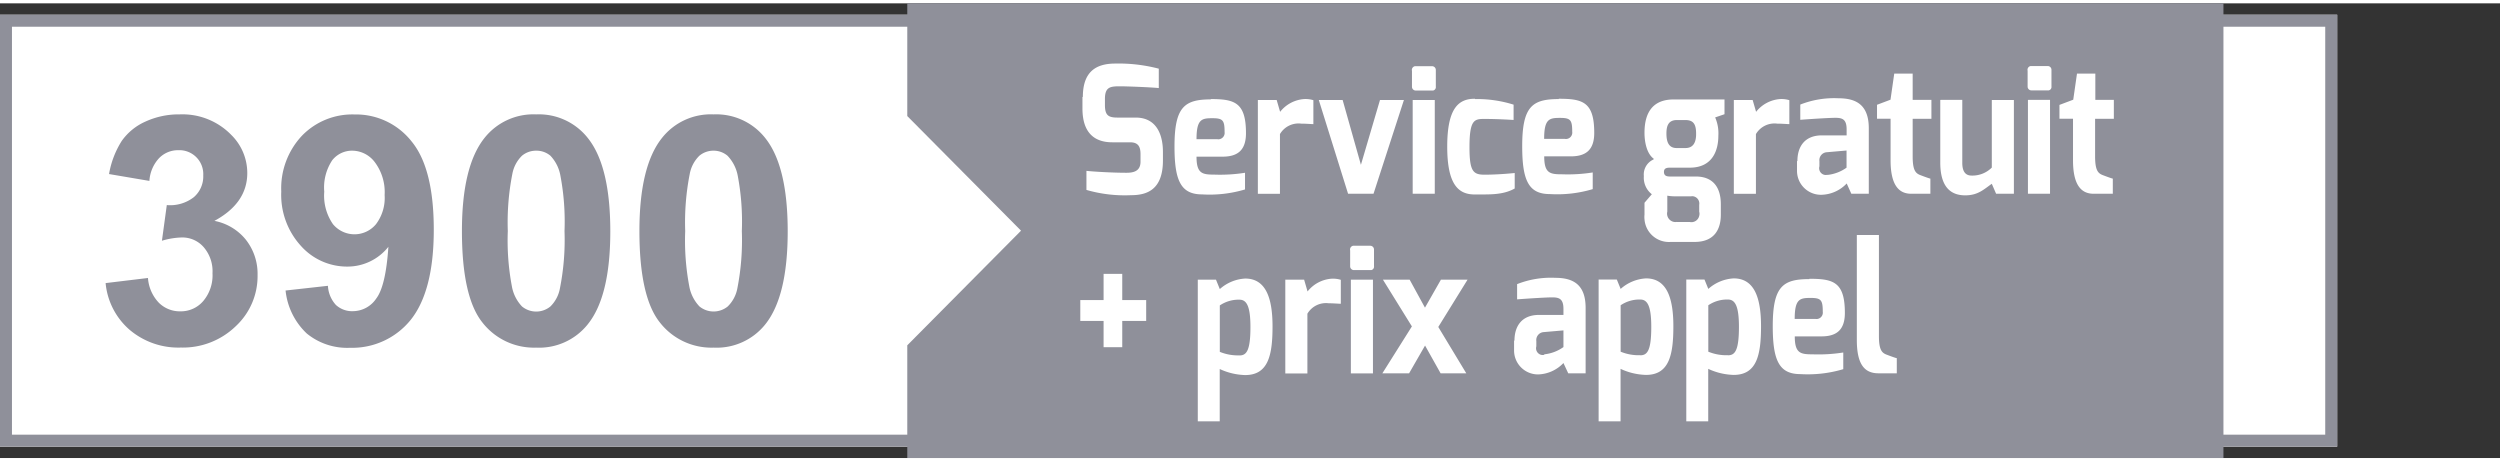 <svg height="43" pointer-events="all" viewBox="0 0 313.41 57" width="233" xmlns="http://www.w3.org/2000/svg" xmlns:xlink="http://www.w3.org/1999/xlink"><rect x="0" y="0" width="313.41" height="57" fill="#333333" stroke="none"/><clipPath id="a"><path d="m293 57h-293v-57h293"/></clipPath><g clip-path="url(#a)"><g clip-path="url(#a)"><path d="m293 55.58h-293v-54.15h293" fill="#fff"/><path d="m1.5 2.93h290v51.14h-290zm291.5-1.5h-293v54.14h293" fill="#8f909a"/><path d="m113.74 0v14.13l14.26 14.37-14.26 14.37v14.13h165v-57z" fill="#8f909a"/><g clip-path="url(#a)"><path d="m135.75 11.73c0-3.21 1.7-4.14 3.92-4.18a20 20 0 0 1 5.6.64v2.43c-1.27-.12-4.12-.22-4.84-.22-1.21 0-1.91.06-1.91 1.57v.79c0 1.28.44 1.56 1.56 1.56h2.29c2.84 0 3.42 2.5 3.42 4.29v1.08c0 3.68-2 4.36-4 4.36a17.28 17.28 0 0 1 -5.59-.66v-2.39c.79.09 3.2.24 5 .24.83 0 1.78-.15 1.78-1.39v-.92c0-.92-.25-1.51-1.31-1.51h-2.23c-3.49 0-3.74-2.88-3.74-4.29v-1.4zm16 .27c3 0 4.45.39 4.45 4.28 0 2.09-1 2.94-2.93 2.94h-3.27c0 2.12.72 2.25 2.22 2.25a20 20 0 0 0 3.86-.23v2.09a15.51 15.51 0 0 1 -5.38.62c-2.67 0-3.46-1.73-3.46-6 0-5 1.26-5.91 4.59-5.91m.81 5a.8.8 0 0 0 .88-.69.61.61 0 0 0 0-.19c0-1.48-.19-1.76-1.52-1.76s-2 .1-2 2.63h2.64zm5.08-4.92h2.33l.43 1.48a4.22 4.22 0 0 1 3-1.6 3.3 3.3 0 0 1 1.17.14v3c-.28 0-.92-.06-1.52-.06a2.7 2.7 0 0 0 -2.67 1.31v7.49h-2.77v-11.76zm10.6 0 2.29 8.12 2.39-8.12h3l-3.81 11.75h-3.19l-3.67-11.75zm8.68-3.7a.48.48 0 0 1 .38-.54h2.17a.47.47 0 0 1 .45.49v2.06a.44.44 0 0 1 -.34.5h-2.18a.47.47 0 0 1 -.47-.47v-2zm.1 3.7h2.77v11.75h-2.77zm7.81-.12a15.25 15.25 0 0 1 4.84.7v1.92s-1.89-.13-3.65-.13c-1.27 0-1.88.09-1.88 3.55 0 3 .45 3.44 1.88 3.44 1.82 0 3.79-.21 3.79-.21v1.94c-1.54.87-3.33.73-5 .75-2 0-3.46-1.14-3.46-6s1.44-6 3.46-6m10.52 0c3 0 4.45.39 4.45 4.28 0 2.09-1 2.94-2.93 2.94h-3.34c0 2.12.72 2.25 2.22 2.25a20 20 0 0 0 3.86-.23v2.09a15.51 15.51 0 0 1 -5.38.62c-2.67 0-3.46-1.73-3.46-6 0-5 1.26-5.91 4.59-5.91m.8 5a.8.8 0 0 0 .88-.69.61.61 0 0 0 0-.19c0-1.48-.19-1.76-1.52-1.76s-2 .1-2 2.63h2.64zm11.1 2.48c-.87-.62-1.16-2.08-1.16-3.25 0-2.81 1.27-4.18 3.64-4.18h6.39v1.85l-1.17.4a5 5 0 0 1 .4 2.3c0 1.69-.63 4-3.59 4h-2.43c-.32 0-.8 0-.8.52s.36.59.8.59h3.22c1.9 0 3.11 1.11 3.11 3.48v1.31c0 1.69-.7 3.41-3.29 3.41h-3a3.07 3.07 0 0 1 -3.28-2.84 2.72 2.72 0 0 1 0-.57v-1.5l.92-1.07a2.62 2.62 0 0 1 -1-2.27 2.05 2.05 0 0 1 1.22-2.09m2.89-1.43h1.11c1 0 1.35-.76 1.33-1.82 0-1.22-.38-1.69-1.35-1.69h-1.06c-1.12 0-1.31.82-1.31 1.69 0 1.08.3 1.82 1.28 1.82m0 9.27h1.64a1 1 0 0 0 1.19-.77.92.92 0 0 0 0-.52v-.86a.92.92 0 0 0 -.74-1.07.76.76 0 0 0 -.26 0h-2.2a5.29 5.29 0 0 1 -.8-.08v2a1.06 1.06 0 0 0 .78 1.28 1 1 0 0 0 .46 0m7.13-15.27h2.33l.43 1.48a4.22 4.22 0 0 1 3-1.6 3.3 3.3 0 0 1 1.17.14v3c-.28 0-.92-.06-1.52-.06a2.7 2.7 0 0 0 -2.67 1.31v7.49h-2.77v-11.76zm7.94 7.65c0-1.71.83-3.22 3.08-3.22h3.09v-.75c0-1.25-.52-1.45-1.4-1.45s-3.55.18-4.41.25v-1.91a11.53 11.53 0 0 1 4.79-.79c2.26 0 3.8.86 3.8 3.77v8.2h-2.19l-.58-1.29a4.5 4.5 0 0 1 -3.23 1.42 3 3 0 0 1 -3-3v-1.23zm3.75 1.74a5 5 0 0 0 2.41-.91v-2.15l-2.54.22a1 1 0 0 0 -.86 1.12v.64a.85.85 0 0 0 .59 1.06.81.81 0 0 0 .41 0m6.21-8.77 1.7-.64.47-3.27h2.31v3.29h2.35v2.37h-2.35v4.71c0 1.73.36 2.1.9 2.33 0 0 1.19.46 1.32.46v1.9h-2.41c-1.55 0-2.58-1.09-2.58-4.2v-5.2h-1.7v-1.73zm8-.62h2.7v7.9c0 1.17.47 1.59 1.16 1.59a3.44 3.44 0 0 0 2.54-1v-8.47h2.77v11.75h-2.23l-.54-1.25c-1 .7-1.73 1.45-3.33 1.45-2.45 0-3.13-1.89-3.13-4.13v-7.82zm10.88-3.7a.48.48 0 0 1 .38-.54h2.17a.47.47 0 0 1 .45.49v2.06a.44.44 0 0 1 -.34.5h-2.18a.47.47 0 0 1 -.47-.47v-2zm.1 3.7h2.72v11.77h-2.77v-11.75zm3.93.62 1.7-.64.47-3.27h2.3v3.29h2.32v2.37h-2.35v4.71c0 1.73.36 2.1.9 2.33 0 0 1.19.46 1.32.46v1.9h-2.41c-1.55 0-2.58-1.09-2.58-4.2v-5.2h-1.7v-1.73zm-122.78 24.48h2.92v-3.29h2.34v3.29h3v2.61h-3v3.3h-2.34v-3.3h-2.92zm14.73-2.56h2.28l.48 1.18a5.21 5.21 0 0 1 3.18-1.32c2.58 0 3.43 2.42 3.43 6s-.52 6.1-3.43 6.1a8 8 0 0 1 -3.19-.76v6.56h-2.75zm5.22 9.5c.87 0 1.38-.56 1.38-3.56 0-2.62-.48-3.43-1.38-3.43a4.2 4.2 0 0 0 -2.46.72v5.82a5.93 5.93 0 0 0 2.46.44m5.78-9.49h2.33l.43 1.48a4.22 4.22 0 0 1 3-1.6 3.3 3.3 0 0 1 1.17.14v3c-.28 0-.92-.06-1.52-.06a2.7 2.7 0 0 0 -2.67 1.31v7.49h-2.77v-11.76zm8.09-3.71a.48.48 0 0 1 .38-.54h2.17a.47.47 0 0 1 .45.49v2.06a.44.44 0 0 1 -.34.5h-2.18a.47.47 0 0 1 -.47-.47v-2zm.1 3.71h2.77v11.75h-2.77zm7.65 5.86-3.63-5.86h3.35l1.92 3.51 2-3.51h3.34l-3.67 5.93 3.51 5.81h-3.22l-1.95-3.48-2 3.48h-3.35zm12.86 1.78c0-1.71.83-3.22 3.08-3.22h3.06v-.75c0-1.25-.52-1.45-1.4-1.45s-3.55.18-4.41.25v-1.91a11.53 11.53 0 0 1 4.79-.79c2.26 0 3.8.86 3.8 3.77v8.2h-2.18l-.6-1.29a4.55 4.55 0 0 1 -3.19 1.43 3 3 0 0 1 -3-3v-1.24zm3.73 1.72a5 5 0 0 0 2.41-.91v-2.09l-2.54.22a1 1 0 0 0 -.86 1.12v.66a.85.85 0 0 0 .59 1.06.81.81 0 0 0 .41 0m6.81-9.44h2.28l.48 1.18a5.21 5.21 0 0 1 3.18-1.32c2.59 0 3.43 2.42 3.43 6s-.52 6.1-3.43 6.1a8 8 0 0 1 -3.19-.76v6.58h-2.75v-17.76zm5.22 9.5c.87 0 1.38-.56 1.38-3.56 0-2.62-.48-3.43-1.38-3.43a4.2 4.2 0 0 0 -2.46.72v5.82a5.93 5.93 0 0 0 2.46.44m5.77-9.49h2.28l.48 1.18a5.21 5.21 0 0 1 3.18-1.32c2.59 0 3.43 2.42 3.43 6s-.52 6.1-3.43 6.1a8 8 0 0 1 -3.19-.76v6.58h-2.75v-17.76zm5.22 9.5c.87 0 1.38-.56 1.38-3.56 0-2.62-.48-3.43-1.38-3.43a4.2 4.2 0 0 0 -2.46.72v5.82a5.93 5.93 0 0 0 2.46.44m10.21-9.58c3 0 4.45.39 4.45 4.28 0 2.09-1 2.94-2.93 2.94h-3.35c0 2.12.72 2.25 2.22 2.25a20 20 0 0 0 3.86-.23v2.09a15.51 15.51 0 0 1 -5.38.62c-2.67 0-3.46-1.73-3.46-6 0-5 1.26-5.91 4.59-5.91m.8 5a.8.8 0 0 0 .88-.69.61.61 0 0 0 0-.19c0-1.48-.19-1.76-1.52-1.76s-2 .1-2 2.63h2.64zm5.15-10.53h2.77v12.68c0 1.71.37 2.08.91 2.3 0 0 1.19.46 1.33.46v1.9h-2.29c-1.72 0-2.72-1.06-2.72-4.18v-13.14z" fill="#fff"/><path d="m13.24 35.07 5.31-.64a5 5 0 0 0 1.37 3.11 3.73 3.73 0 0 0 2.7 1.07 3.68 3.68 0 0 0 2.86-1.29 5 5 0 0 0 1.16-3.48 4.62 4.62 0 0 0 -1.11-3.28 3.54 3.54 0 0 0 -2.71-1.21 9.42 9.42 0 0 0 -2.52.41l.61-4.47a4.83 4.83 0 0 0 3.4-1 3.43 3.43 0 0 0 1.17-2.72 3 3 0 0 0 -2.83-3.16h-.31a3.29 3.29 0 0 0 -2.4 1 4.59 4.59 0 0 0 -1.21 2.85l-5.06-.86a11.29 11.29 0 0 1 1.59-4.15 7.21 7.21 0 0 1 3-2.44 10 10 0 0 1 4.27-.89 8.53 8.53 0 0 1 6.47 2.58 6.7 6.7 0 0 1 2 4.77q0 3.77-4.12 6a6.68 6.68 0 0 1 3.94 2.36 6.9 6.9 0 0 1 1.47 4.43 8.57 8.57 0 0 1 -2.75 6.43 9.52 9.52 0 0 1 -6.86 2.66 9.45 9.45 0 0 1 -6.45-2.24 8.83 8.83 0 0 1 -2.99-5.84zm22.56.93 5.31-.59a3.84 3.84 0 0 0 1 2.4 3 3 0 0 0 2.17.78 3.54 3.54 0 0 0 2.89-1.59q1.19-1.56 1.52-6.48a6.54 6.54 0 0 1 -5.15 2.48 7.74 7.74 0 0 1 -5.83-2.61 9.48 9.48 0 0 1 -2.45-6.79 9.63 9.63 0 0 1 2.59-7 8.78 8.78 0 0 1 6.59-2.67 8.87 8.87 0 0 1 7.15 3.37q2.79 3.38 2.79 11.08t-2.91 11.32a9.42 9.42 0 0 1 -7.58 3.48 8 8 0 0 1 -5.43-1.79 8.63 8.63 0 0 1 -2.66-5.39zm12.42-12a6.24 6.24 0 0 0 -1.22-4.07 3.57 3.57 0 0 0 -2.82-1.46 3.16 3.16 0 0 0 -2.53 1.2 6.16 6.16 0 0 0 -1 3.94 6.27 6.27 0 0 0 1.09 4.07 3.5 3.5 0 0 0 5.4 0 5.46 5.46 0 0 0 1.08-3.62zm19-10.08a7.82 7.82 0 0 1 6.5 3q2.79 3.52 2.79 11.66t-2.82 11.65a7.8 7.8 0 0 1 -6.48 2.93 8.19 8.19 0 0 1 -6.74-3.16q-2.56-3.21-2.56-11.46 0-8.09 2.81-11.64a7.82 7.82 0 0 1 6.49-2.98zm0 4.55a2.75 2.75 0 0 0 -1.78.63 4.27 4.27 0 0 0 -1.21 2.28 31.38 31.38 0 0 0 -.57 7.17 30.87 30.87 0 0 0 .51 6.92 4.9 4.9 0 0 0 1.27 2.53 2.8 2.8 0 0 0 3.56 0 4.25 4.25 0 0 0 1.2-2.3 31.16 31.16 0 0 0 .57-7.15 30.87 30.87 0 0 0 -.51-6.92 4.87 4.87 0 0 0 -1.26-2.53 2.72 2.72 0 0 0 -1.79-.63zm22.24-4.55a7.82 7.82 0 0 1 6.5 3q2.79 3.52 2.79 11.66t-2.8 11.65a7.8 7.8 0 0 1 -6.48 2.93 8.19 8.19 0 0 1 -6.75-3.16q-2.56-3.21-2.56-11.46 0-8.09 2.81-11.64a7.8 7.8 0 0 1 6.48-2.98zm0 4.55a2.75 2.75 0 0 0 -1.78.63 4.27 4.27 0 0 0 -1.21 2.28 31.38 31.38 0 0 0 -.57 7.17 30.87 30.87 0 0 0 .51 6.92 4.91 4.91 0 0 0 1.28 2.53 2.8 2.8 0 0 0 3.54 0 4.27 4.27 0 0 0 1.21-2.28 31.37 31.37 0 0 0 .56-7.17 30.87 30.87 0 0 0 -.51-6.92 4.94 4.94 0 0 0 -1.28-2.52 2.7 2.7 0 0 0 -1.76-.64z" fill="#8f909a"/></g></g><path d="m293 0v57m0-57v57" fill="none"/><path d="m293 1.43v54.15" fill="#fff"/><path d="m293 55.57v-54.14" fill="#8f909a"/><path d="m293 0v57m0-57v57m0-57v57" fill="none"/><path d="m304.53 24.49-2.65-2.06c.85-.95 1.73-1.85 2.64-2.72l.69-.67c-.29-.05-1.13-.24-2.51-.58-1-.25-1.66-.43-2-.54l1-3.09a27.21 27.21 0 0 1 4.11 2.06 33.36 33.36 0 0 1 -.42-4.68h3.13a41.27 41.27 0 0 1 -.47 4.71c.23-.09.74-.32 1.51-.69 1.05-.48 2-.89 2.92-1.23l.93 3.18c-1.33.29-2.84.58-4.52.86l2.11 2.37c.42.48.75.87 1 1.18l-2.69 1.78-2.31-3.92c-.72 1.27-1.54 2.61-2.47 4.04z" fill="#8f909a"/></g></svg>